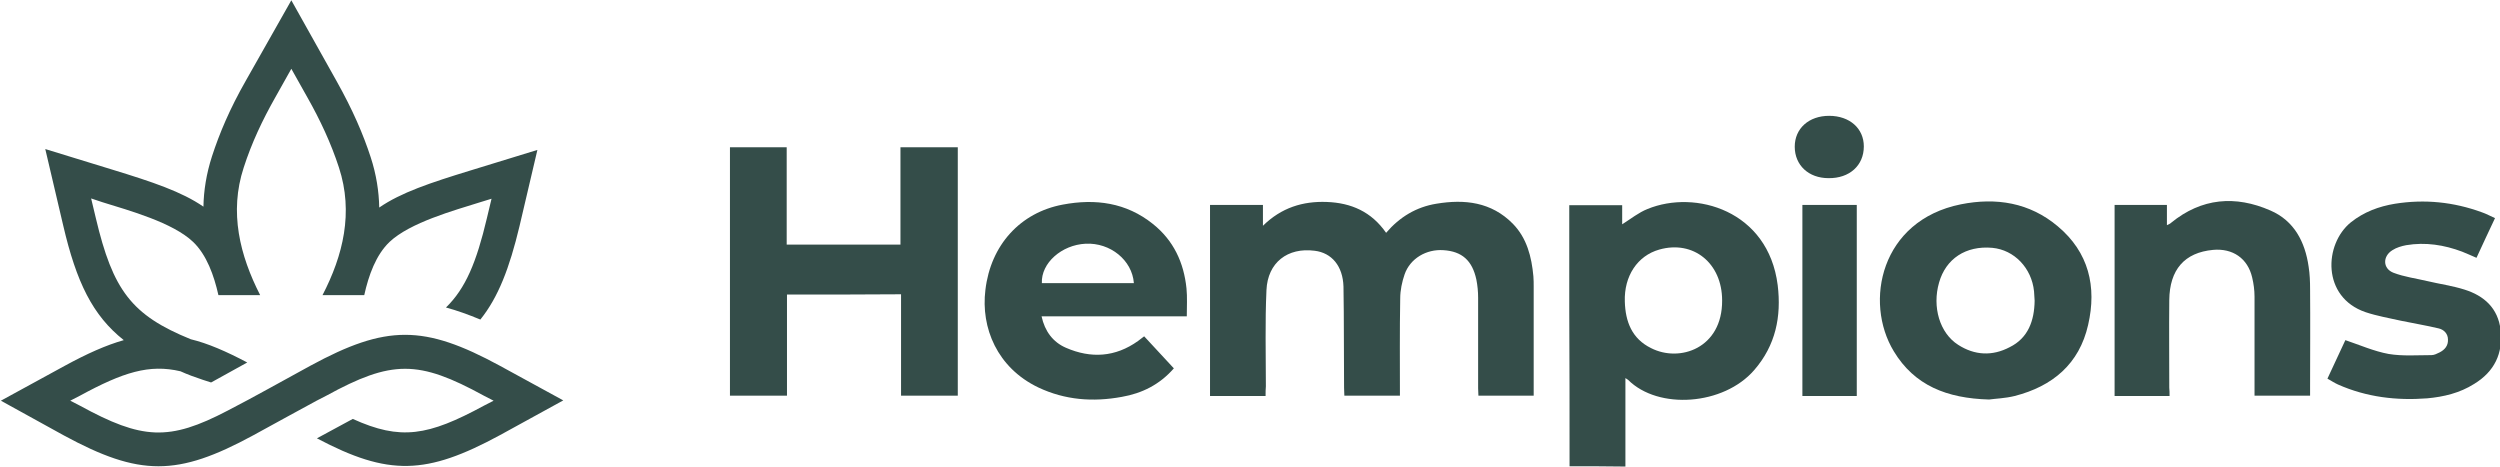 <svg xmlns="http://www.w3.org/2000/svg" xmlns:xlink="http://www.w3.org/1999/xlink" id="Layer_1" x="0px" y="0px" viewBox="0 0 850.4 158.7" style="enable-background:new 0 0 850.4 158.7;" xml:space="preserve"><style type="text/css">	.st0{fill-rule:evenodd;clip-rule:evenodd;fill:#344D49;}	.st1{display:none;fill:#344D49;}	.st2{fill:#344D49;}	.st3{display:none;}	.st4{display:inline;fill:#344D49;}</style><g id="Hempions_xA0_Logo">	<path class="st0" d="M0.3,136.3l21.6-11.8c7.7-4.2,14.2-7.1,20.2-8.8C31.5,107.3,26,96,21.5,76.7l-6.1-26l22.8,7  c13.7,4.2,23.6,7.5,31,12.6c0.1-5.5,1-11.2,2.9-17.1c2.5-7.7,6-16.1,11.6-25.9L99.1,0.1l15.4,27.5c5.5,9.8,9.1,18.2,11.6,25.9  c1.9,5.8,2.8,11.6,2.9,17.1c7.4-5.1,17.3-8.4,31-12.6l22.8-7l-6.1,26c-3.4,14.2-7.2,24.1-13.3,31.7c-4.1-1.7-8-3.1-11.7-4.1  c6.7-6.5,10.4-15.5,13.9-30.3l1.6-6.7l-3.9,1.2c-8.9,2.8-23.8,6.9-30.8,13.5c-4.6,4.4-7.1,11.3-8.6,18.1h-1.6h-9.9h-2.7  c7-13.5,10.6-28.1,5.6-43.4c-2.7-8.3-6.4-16.2-10.7-23.8l-5.5-9.8l-5.5,9.8c-4.3,7.6-8,15.4-10.7,23.8c-5,15.2-1.3,29.9,5.6,43.4  h-2.7h-9.9h-1.6c-1.5-6.7-4-13.7-8.6-18.1c-6.9-6.6-21.8-10.7-30.8-13.5L31,67.5l1.6,6.7c5.8,24.5,12.1,33,32.3,41.2  c5.8,1.4,12,4.1,19.2,7.9L72,130l0,0l-0.2,0.1l-2.8-0.9c-2.7-0.9-5.2-1.8-7.6-2.9c-10.6-2.5-19.5,0.3-34.2,8.3l-3.3,1.7l3.3,1.7  c21.2,11.6,30.3,12.1,50.2,1.7c9.5-4.9,18.8-10.2,28.2-15.3c25.8-14,38.6-14,64.4,0l21.6,11.8L170.1,148  c-25.1,13.6-37.9,14-62.3,1.1l12.2-6.6c16.3,7.4,25.6,5.8,44.6-4.5l3.3-1.7l-3.3-1.7c-22.3-12.2-31.3-12.2-53.6,0l-3.3,1.7  c0,0-19.3,10.5-21.6,11.8c-25.8,14-38.6,14-64.4,0L0.3,136.3z"></path></g><g id="The_xA0_Hempions">	<g>		<g>			<path class="st1" d="M532.6,158.6c-95.2,0-190.3,0-285.4,0c0-39.7,0-79.4,0-119.1c200.4,0,400.8,0,601.2,0c0,39.7,0,79.4,0,119.1    c-99,0-198,0-297,0c0-9.9,0-19.8,0-30c0.5,0.3,0.8,0.4,0.9,0.6c10.2,10.3,32.3,8.6,42.7-3.3c7.3-8.3,9.3-18.1,8-28.7    c-3.2-25.3-27.8-32.4-44-25.8c-3,1.2-5.5,3.4-8.5,5.2c0-2.1,0-4.3,0-6.5c-6.1,0-11.8,0-17.9,0c0,1.1,0,2,0,2.9    c0,10.9,0,21.9,0,32.8C532.5,123.4,532.6,141,532.6,158.6z M429.7,134.8c0-1.3,0-2.3,0-3.3c0-10.8-0.2-21.7,0.2-32.5    c0.4-9.3,7.2-14.5,16.3-13.3c5.8,0.7,9.6,5.2,9.7,12.2c0.2,11.4,0.1,22.8,0.2,34.2c0,0.9,0.1,1.8,0.1,2.7c6.5,0,12.6,0,18.9,0    c0-11.1-0.1-22,0.1-33c0-2.8,0.6-5.6,1.5-8.2c1.9-5.4,7.4-8.6,13.2-8.2c6.3,0.4,9.8,3.5,11.2,10c0.4,2,0.6,4.1,0.6,6.2    c0.1,10.2,0,20.4,0,30.6c0,0.9,0.1,1.7,0.1,2.5c6.4,0,12.5,0,18.7,0c0-12.4,0-24.6,0-36.8c0-1.2,0-2.4-0.1-3.6    c-0.6-6.6-2.2-12.9-7-17.8c-7.2-7.4-16.3-8.4-25.9-6.8c-6.8,1.1-12.5,4.4-17,9.8c-4.9-7.1-11.9-10.1-20.1-10.4    c-8.1-0.3-15.3,1.9-21.6,8c0-2.7,0-4.8,0-7c-6.2,0-12,0-17.9,0c0,21.7,0,43.1,0,64.7C417.1,134.8,423.2,134.8,429.7,134.8z     M267.6,100.5c13,0,25.7,0,38.6,0c0,11.6,0,22.9,0,34.3c6.6,0,12.9,0,19.2,0c0-28.1,0-56.1,0-84.1c-6.5,0-12.8,0-19.4,0    c0,11.1,0,22,0,32.9c-13,0-25.6,0-38.5,0c0-11.1,0-22,0-32.9c-6.6,0-12.9,0-19.2,0c0,28.2,0,56.1,0,84.1c6.5,0,12.8,0,19.3,0    C267.6,123.2,267.6,111.9,267.6,100.5z M674.6,136c2-0.3,5.4-0.4,8.7-1.2c12.9-3.2,21.8-10.8,24.9-24.1    c3-12.9,0.1-24.5-10.3-33.4c-9.5-8.1-20.9-9.9-32.9-7.5c-27.1,5.5-32.8,33-22.6,49.7C649.3,131.2,660.3,135.6,674.6,136z     M402.9,107.9c0-3.4,0.3-6.5,0-9.6c-0.8-8.8-4.4-16.3-11.3-21.8c-9.1-7.2-19.5-8.7-30.5-6.5c-14.4,2.8-24.4,13.7-26.2,28.9    c-1.5,12.8,4,26.4,17.9,33.1c9,4.3,18.5,4.9,28.2,3.2c6.9-1.2,12.8-4.2,17.6-9.7c-3.4-3.7-6.7-7.2-10-10.8    c-0.8,0.7-1.5,1.2-2.1,1.6c-7.7,5.5-15.9,6-24.4,2.3c-4.5-1.9-7.2-5.6-8.3-10.7C370.2,107.9,386.3,107.9,402.9,107.9z     M735.7,134.9c0-1.1,0-1.9,0-2.8c0-9.9-0.1-19.8,0-29.7c0.1-10.3,5.1-16.1,14.8-17c6.6-0.6,11.7,2.9,13.2,9.3    c0.5,2.1,0.7,4.3,0.8,6.4c0.1,10.3,0,20.6,0,30.9c0,0.9,0,1.7,0,2.7c6.4,0,12.5,0,18.8,0c0-1,0-1.9,0-2.7c0-11.1,0-22.2,0-33.3    c0-2.6-0.1-5.1-0.5-7.7c-1.3-8.4-4.9-15.6-13-19.1c-11.8-5.1-23.3-4.2-33.7,4.2c-0.3,0.2-0.6,0.3-1.4,0.7c0-2.6,0-4.7,0-6.8    c-6.2,0-12,0-17.8,0c0,21.7,0,43.2,0,64.7C723.2,134.9,729.2,134.9,735.7,134.9z M789.1,129c1.4,0.7,2.5,1.5,3.8,2    c9.6,4.3,19.7,5.5,30.1,4.7c5.6-0.5,11.1-1.8,16-4.8c6.8-4.3,9.9-10.4,8.9-18.4c-0.9-7.4-5.5-11.6-12.2-13.7    c-4.1-1.3-8.4-1.9-12.6-2.9c-3.8-0.9-7.8-1.4-11.4-2.8c-3.7-1.4-3.9-5.6-0.4-7.7c1.4-0.8,3.1-1.4,4.7-1.7    c6.5-1.1,12.8-0.2,18.9,2.2c1.6,0.6,3.2,1.4,4.9,2.1c2.1-4.5,4.1-8.8,6.3-13.4c-1.6-0.7-3-1.5-4.5-2c-9.5-3.5-19.3-4.4-29.4-2.9    c-5.5,0.9-10.5,2.7-14.9,6.3c-9.1,7.3-9.9,25.4,5,30.4c3.9,1.3,7.9,2,11.9,2.9c4.2,0.9,8.5,1.6,12.7,2.6c1.8,0.4,3.2,1.8,3.2,3.8    s-1.1,3.5-2.9,4.3c-0.9,0.4-1.8,0.9-2.7,0.9c-4.9,0-9.8,0.5-14.6-0.4c-4.9-0.9-9.7-3-14.7-4.7C793.3,120,791.2,124.3,789.1,129z     M611.3,70.1c0,21.7,0,43.2,0,64.7c6.3,0,12.3,0,18.4,0c0-21.6,0-43.1,0-64.7C623.5,70.1,617.5,70.1,611.3,70.1z M608.8,50.5    c0,6.2,4.7,10.6,11.5,10.6c7,0.1,11.9-4.3,11.9-10.8c0-6.1-4.8-10.3-11.7-10.3S608.8,44.3,608.8,50.5z"></path>			<path class="st2" d="M533.9,158.6c0-17.7,0-35.4-0.1-53c0-11,0-22,0-32.9c0-0.9,0-1.9,0-2.9c6.1,0,11.9,0,18,0c0,2.2,0,4.4,0,6.5    c3-1.9,5.6-4,8.6-5.2c16.3-6.7,41.1,0.5,44.3,25.9c1.3,10.7-0.7,20.5-8,28.9c-10.4,12-32.6,13.6-42.9,3.3    c-0.2-0.2-0.4-0.2-0.9-0.6c0,10.2,0,20.1,0,30.1C546.5,158.6,540.2,158.6,533.9,158.6z M585.8,102.2c0-12.7-9.8-20.6-21.4-17.3    c-7.4,2.1-12,9-11.7,17.7c0.2,6.8,2.4,12.6,8.9,15.8C571.3,123.4,585.9,118.5,585.8,102.2z"></path>			<path class="st2" d="M430.5,134.7c-6.5,0-12.6,0-18.9,0c0-21.7,0-43.3,0-65c5.9,0,11.9,0,18,0c0,2.2,0,4.3,0,7.1    c6.3-6.2,13.6-8.4,21.7-8.1c8.3,0.3,15.2,3.3,20.2,10.5c4.6-5.4,10.3-8.8,17.1-9.9c9.6-1.6,18.7-0.6,26,6.8    c4.8,4.9,6.4,11.3,7,17.9c0.1,1.2,0.1,2.4,0.1,3.6c0,12.3,0,24.5,0,37c-6.3,0-12.4,0-18.8,0c0-0.8-0.1-1.7-0.1-2.5    c0-10.3,0-20.5,0-30.8c0-2.1-0.2-4.2-0.6-6.2c-1.4-6.5-4.9-9.6-11.2-10c-5.8-0.4-11.3,2.8-13.2,8.2c-0.9,2.6-1.5,5.5-1.5,8.2    c-0.2,11-0.1,21.9-0.1,33.1c-6.3,0-12.5,0-18.9,0c0-0.8-0.1-1.7-0.1-2.7c-0.1-11.5,0-22.9-0.2-34.4c-0.2-7-4-11.5-9.8-12.2    c-9.2-1.2-16,4-16.4,13.4c-0.5,10.9-0.2,21.8-0.2,32.7C430.5,132.4,430.5,133.4,430.5,134.7z"></path>			<path class="st2" d="M267.7,100.2c0,11.5,0,22.9,0,34.4c-6.5,0-12.9,0-19.4,0c0-28.1,0-56.2,0-84.5c6.3,0,12.7,0,19.3,0    c0,11,0,21.9,0,33.1c13,0,25.7,0,38.7,0c0-10.9,0-21.9,0-33.1c6.7,0,13,0,19.5,0c0,28.2,0,56.3,0,84.5c-6.4,0-12.8,0-19.3,0    c0-11.4,0-22.9,0-34.5C293.5,100.2,280.8,100.2,267.7,100.2z"></path>			<path class="st2" d="M676.6,135.9c-14.4-0.4-25.4-4.8-32.4-16.4c-10.2-16.8-4.5-44.5,22.8-50c12-2.4,23.4-0.6,33,7.5    c10.5,8.8,13.3,20.5,10.3,33.5c-3,13.3-12.1,20.9-25,24.2C682.1,135.5,678.7,135.6,676.6,135.9z M692.1,102.3    c-0.1-1.1-0.1-2.1-0.2-3.2c-0.8-7.9-6.7-14.1-14.2-14.8c-9-0.8-15.8,3.7-18.1,11.8c-2.4,8.3,0.2,17.2,6.5,21.2    c5.6,3.6,11.6,3.9,17.5,0.8C689.9,115,692,109.1,692.1,102.3z"></path>			<path class="st2" d="M403.7,107.6c-16.7,0-32.9,0-49.4,0c1.1,5.1,3.9,8.8,8.3,10.7c8.5,3.7,16.8,3.2,24.5-2.3    c0.6-0.5,1.3-1,2.1-1.6c3.3,3.6,6.7,7.2,10.1,10.9c-4.8,5.5-10.8,8.5-17.7,9.7c-9.8,1.8-19.3,1.1-28.4-3.2    c-14-6.7-19.6-20.3-18-33.2c1.8-15.3,11.9-26.3,26.3-29c11.1-2.1,21.6-0.7,30.7,6.6c7,5.6,10.5,13.1,11.4,21.9    C403.9,101.1,403.7,104.2,403.7,107.6z M385.7,96.3c-0.6-7.8-8-13.8-16.4-13.4c-8.2,0.4-15.2,6.6-14.9,13.4    C364.7,96.3,375.1,96.3,385.7,96.3z"></path>			<path class="st2" d="M738,134.7c-6.5,0-12.5,0-18.7,0c0-21.7,0-43.2,0-65c5.8,0,11.6,0,17.8,0c0,2.1,0,4.3,0,6.9    c0.8-0.4,1.1-0.5,1.4-0.8c10.4-8.5,21.9-9.4,33.8-4.2c8.1,3.5,11.8,10.7,13,19.1c0.4,2.5,0.5,5.1,0.5,7.7c0.1,11.1,0,22.3,0,33.4    c0,0.9,0,1.7,0,2.8c-6.4,0-12.5,0-18.9,0c0-1,0-1.9,0-2.7c0-10.3,0-20.7,0-31c0-2.2-0.3-4.4-0.8-6.5c-1.5-6.5-6.6-10-13.3-9.4    c-9.7,0.9-14.8,6.7-14.9,17.1c-0.1,9.9,0,19.9,0,29.8C738,132.8,738,133.7,738,134.7z"></path>			<path class="st2" d="M791.7,128.8c2.2-4.7,4.2-9,6.1-13.1c5,1.7,9.8,3.8,14.7,4.7c4.8,0.8,9.7,0.4,14.6,0.4    c0.9,0,1.9-0.5,2.7-0.9c1.8-0.9,3-2.3,2.9-4.4c0-2-1.4-3.4-3.2-3.8c-4.2-1-8.5-1.7-12.8-2.6c-4-0.9-8.1-1.6-12-2.9    c-15-5.1-14.2-23.2-5-30.6c4.4-3.5,9.5-5.4,15-6.3c10.1-1.6,19.9-0.6,29.5,2.9c1.5,0.5,2.9,1.3,4.5,2c-2.2,4.6-4.2,9-6.3,13.5    c-1.7-0.7-3.3-1.5-4.9-2.1c-6.1-2.3-12.5-3.3-19-2.2c-1.6,0.3-3.3,0.8-4.7,1.7c-3.4,2.1-3.3,6.3,0.4,7.7s7.6,1.9,11.4,2.8    c4.2,1,8.6,1.6,12.7,2.9c6.7,2.1,11.4,6.3,12.3,13.7c0.9,8-2.1,14.2-9,18.4c-4.9,3.1-10.4,4.4-16,4.9    c-10.4,0.8-20.6-0.4-30.3-4.7C794.2,130.3,793.1,129.6,791.7,128.8z"></path>			<path class="st2" d="M613.1,69.7c6.2,0,12.2,0,18.5,0c0,21.7,0,43.2,0,65c-6.1,0-12.2,0-18.5,0    C613.1,113.1,613.1,91.4,613.1,69.7z"></path>			<path class="st2" d="M610.5,49.9c0-6.2,4.8-10.5,11.7-10.5c7,0,11.8,4.3,11.8,10.4c0,6.5-4.9,10.9-12,10.8    C615.2,60.6,610.5,56.2,610.5,49.9z"></path>			<path class="st1" d="M584.2,102.5c0,16.2-14.4,21.1-24.2,16.1c-6.4-3.2-8.6-9-8.8-15.7c-0.3-8.7,4.3-15.6,11.7-17.6    C574.5,82,584.2,89.9,584.2,102.5z"></path>			<path class="st1" d="M690,102.6c-0.2,6.7-2.2,12.6-8.6,15.8c-5.8,3-11.8,2.8-17.4-0.8c-6.2-4-8.8-12.8-6.4-21.1    c2.3-8.1,9.1-12.6,18-11.8c7.4,0.7,13.4,6.8,14.1,14.7C689.9,100.5,690,101.5,690,102.6z"></path>			<path class="st1" d="M385,96.6c-10.5,0-20.8,0-31.2,0c-0.2-6.8,6.7-12.9,14.9-13.3C377,82.9,384.5,88.9,385,96.6z"></path>		</g>		<g class="st3">			<path class="st4" d="M379,66c0-5.1,0-10.3,0-15.6c3.9,0,7.7,0,11.6,0c0,0.9,0,1.7,0,2.7c-2.5,0-5,0-7.7,0c0,1.2,0,2.1,0,3.3    c2.2,0,4.4,0,6.7,0c0,1.1,0,1.8,0,2.8c-2.3,0-4.4,0-6.7,0c0,1.2,0,2.2,0,3.4c2.7,0,5.5,0,8.3,0c0,1.1,0,2.3,0,3.4    C387.1,66,383,66,379,66z"></path>			<path class="st4" d="M354.3,53.1h4.7c0-1,0-1.8,0-2.7c-4.5,0-8.8,0-13.2,0c0,0.9,0,1.7,0,2.6h5.1v2.2l0,0c0,3.6,0,7.2,0,10.7    c1.1,0,2.3,0,3.4,0C354.3,61.7,354.3,57.4,354.3,53.1L354.3,53.1L354.3,53.1z"></path>			<polygon class="st4" points="370.9,50.4 370.9,56.2 370.9,56.2 370.9,56.4 370.9,56.4 370.9,56.4 370.9,56.4 370.9,56.4     366.1,56.4 366,56.4 366,56.4 366,56.4 366,56.2 366,56.2 366,50.4 362.2,50.4 362.2,66 366,66 366,61.4 366,60.2 366,59.2     370.8,59.2 370.8,60.2 370.9,60.2 370.9,66 374.7,66 374.7,50.4    "></polygon>		</g>	</g></g></svg>